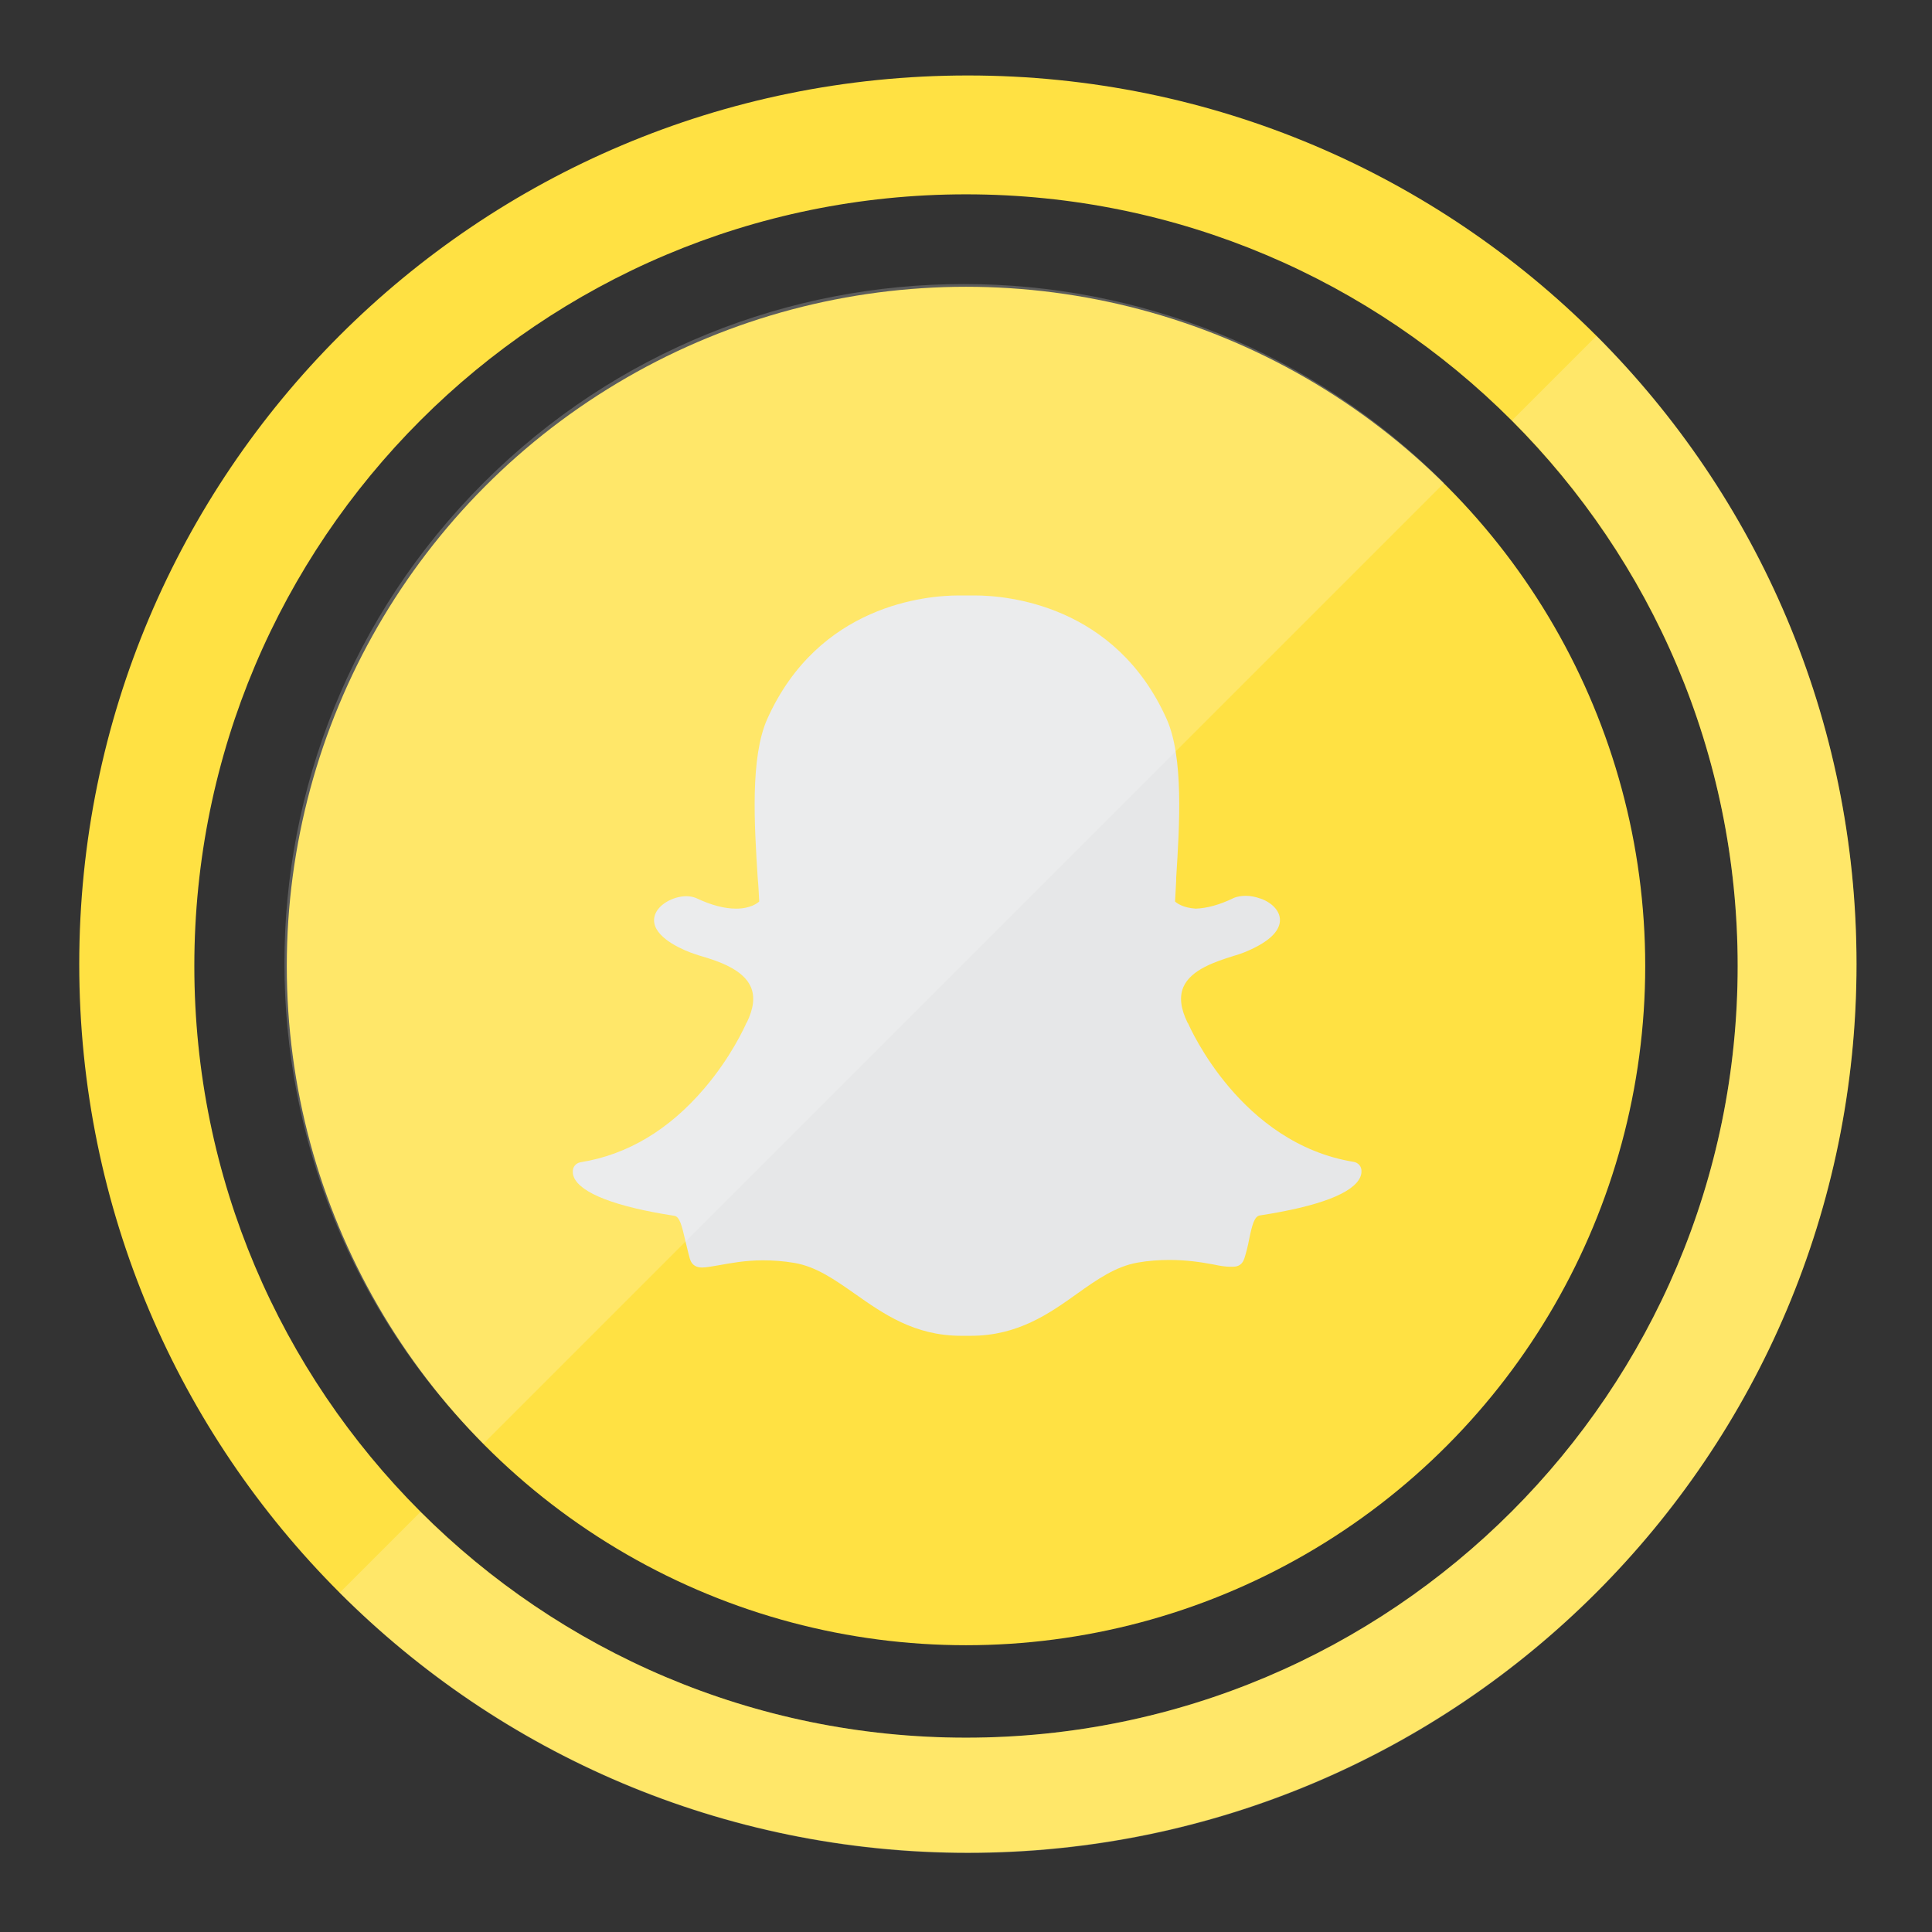 <?xml version="1.0" ?><svg style="enable-background:new 0 0 512 512;" version="1.1" viewBox="0 0 512 512" xml:space="preserve" xmlns="http://www.w3.org/2000/svg" xmlns:xlink="http://www.w3.org/1999/xlink"><rect x="0" y="0" width="512" height="512" fill="#333333" stroke="none"/><g id="outerdark"><path d="M256.5,20C126.4,20,21,125.4,21,255.5S126.4,491,256.5,491S492,385.6,492,255.5S386.6,20,256.5,20z    M256,460.5c-112.9,0-204.5-91.6-204.5-204.5S143.1,51.5,256,51.5S460.5,143.1,460.5,256S368.9,460.5,256,460.5z" style="fill:#FFE143;"/></g><g id="outerlight"><path d="M423.1,89l-22.4,22.4c37,37,59.8,88.1,59.8,144.6c0,112.9-91.6,204.5-204.5,204.5   c-56.4,0-107.6-22.9-144.6-59.8L90,422.1c92,92,241.1,92,333,0S515,181,423.1,89z" style="opacity:0.2;fill:#FFFFFF;"/></g><g id="innerdark"><circle cx="256" cy="256" r="180" style="fill:#FFE143;"/></g><g id="Snapchat"><path d="M257.3,354c-0.6,0-1.2,0-1.6,0c-0.3,0-0.7,0-1,0c-12.4,0-20.7-5.9-28.1-11.1   c-5.3-3.7-10.2-7.2-16-8.2c-2.9-0.5-5.7-0.7-8.4-0.7c-4.9,0-8.8,0.8-11.7,1.3c-1.8,0.3-3.3,0.6-4.4,0.6c-1.2,0-2.7-0.3-3.3-2.4   c-0.5-1.7-0.8-3.3-1.2-4.8c-0.9-3.9-1.5-6.3-2.9-6.5c-15.6-2.4-24.8-6-26.6-10.2c-0.2-0.5-0.3-0.9-0.3-1.4   c-0.1-1.3,0.8-2.4,2.1-2.6c12.4-2,23.4-8.6,32.7-19.5c7.2-8.4,10.8-16.5,11.2-17.4c0,0,0-0.1,0.1-0.1c1.8-3.7,2.2-6.8,1.1-9.4   c-2-4.7-8.7-6.9-13.1-8.2c-1.1-0.3-2.1-0.7-3-1c-3.9-1.5-10.3-4.8-9.5-9.3c0.6-3.3,5-5.6,8.5-5.6c1,0,1.8,0.2,2.6,0.5   c4,1.9,7.5,2.8,10.6,2.8c3.8,0,5.7-1.5,6.1-1.9c-0.1-2-0.2-4.2-0.4-6.2c0,0,0,0,0,0c-0.9-14.2-2-31.9,2.5-42.1   c13.6-30.4,42.3-32.8,50.8-32.8c0.2,0,3.7,0,3.7,0c0.2,0,0.3,0,0.5,0c8.5,0,37.3,2.4,50.9,32.8c4.5,10.2,3.4,27.9,2.5,42.1l0,0.7   c-0.1,1.9-0.2,3.8-0.3,5.5c0.4,0.4,2.1,1.7,5.5,1.9c2.9-0.1,6.3-1,10-2.8c1.1-0.5,2.4-0.6,3.3-0.6c1.3,0,2.6,0.3,3.7,0.7l0.1,0   c3.1,1.1,5.2,3.3,5.2,5.7c0,2.2-1.6,5.4-9.5,8.6c-0.8,0.3-1.9,0.7-3,1c-4.4,1.4-11.1,3.5-13.1,8.2c-1.1,2.6-0.7,5.7,1.1,9.4   c0,0,0,0.1,0.1,0.1c0.6,1.3,14,31.9,43.9,36.8c1.3,0.2,2.2,1.3,2.1,2.6c0,0.5-0.1,0.9-0.3,1.4c-1.8,4.3-11,7.8-26.6,10.2   c-1.5,0.2-2.1,2.6-2.9,6.5c-0.3,1.6-0.7,3.2-1.2,4.8c-0.5,1.6-1.5,2.3-3.1,2.3H326c-1.1,0-2.6-0.2-4.4-0.6c-3.3-0.6-7-1.2-11.7-1.2   c-2.7,0-5.6,0.2-8.4,0.7c-5.8,1-10.8,4.5-16,8.2C278.1,348.1,269.7,354,257.3,354" style="fill:#E6E7E8;"/></g><g id="innerlight"><path d="M128.1,382.6c-70.3-70.3-70.3-184.3,0-254.6s184.3-70.3,254.6,0" style="opacity:0.2;fill:#FFFFFF;"/><g/><g/><g/><g/><g/><g/></g></svg>